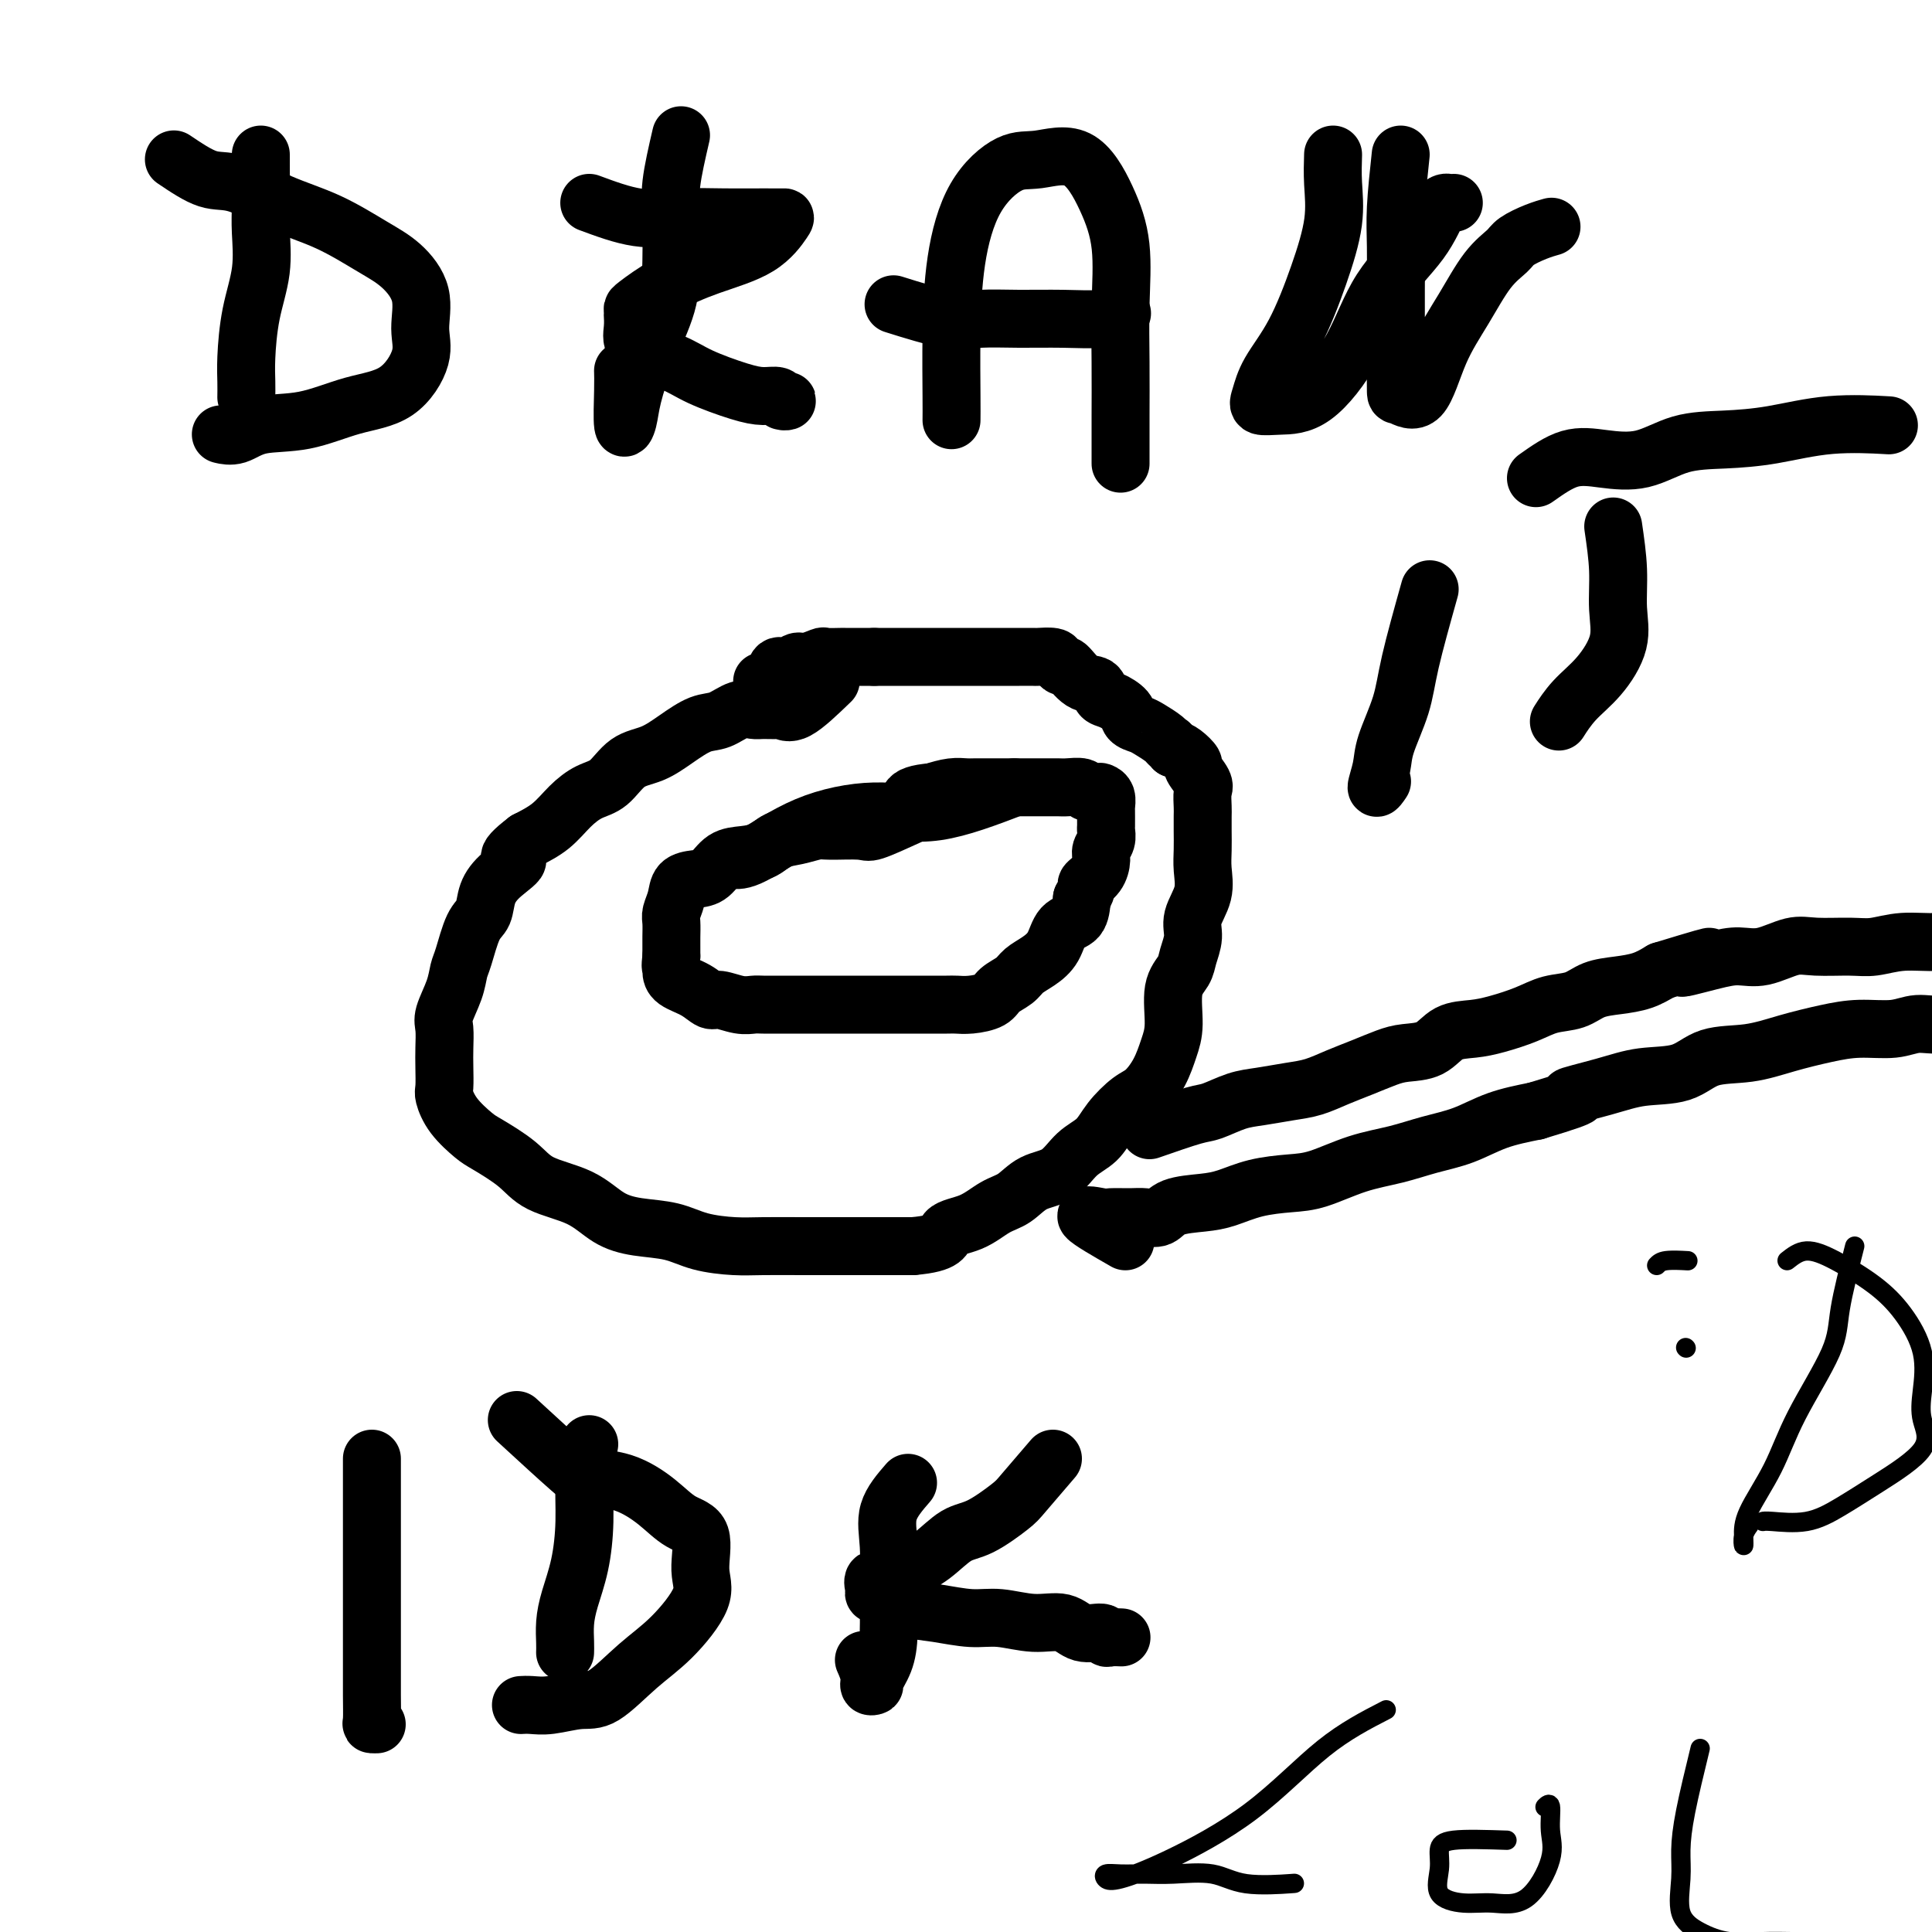 <svg viewBox='0 0 400 400' version='1.1' xmlns='http://www.w3.org/2000/svg' xmlns:xlink='http://www.w3.org/1999/xlink'><g fill='none' stroke='#000000' stroke-width='12' stroke-linecap='round' stroke-linejoin='round'><path d='M172,141c-2.628,2.536 -5.256,5.072 -7,6c-1.744,0.928 -2.605,0.247 -3,0c-0.395,-0.247 -0.324,-0.059 -1,0c-0.676,0.059 -2.097,-0.011 -3,0c-0.903,0.011 -1.286,0.103 -2,0c-0.714,-0.103 -1.757,-0.399 -3,0c-1.243,0.399 -2.685,1.494 -4,2c-1.315,0.506 -2.504,0.422 -4,1c-1.496,0.578 -3.299,1.817 -5,3c-1.701,1.183 -3.301,2.311 -5,3c-1.699,0.689 -3.496,0.940 -5,2c-1.504,1.060 -2.715,2.931 -4,4c-1.285,1.069 -2.643,1.338 -4,2c-1.357,0.662 -2.711,1.717 -4,3c-1.289,1.283 -2.511,2.795 -4,4c-1.489,1.205 -3.244,2.102 -5,3'/><path d='M109,174c-5.886,4.486 -2.602,3.702 -2,4c0.602,0.298 -1.477,1.680 -3,3c-1.523,1.320 -2.488,2.579 -3,4c-0.512,1.421 -0.570,3.004 -1,4c-0.430,0.996 -1.233,1.404 -2,3c-0.767,1.596 -1.498,4.379 -2,6c-0.502,1.621 -0.776,2.078 -1,3c-0.224,0.922 -0.400,2.307 -1,4c-0.600,1.693 -1.625,3.693 -2,5c-0.375,1.307 -0.102,1.920 0,3c0.102,1.080 0.031,2.626 0,4c-0.031,1.374 -0.023,2.574 0,4c0.023,1.426 0.061,3.076 0,4c-0.061,0.924 -0.221,1.121 0,2c0.221,0.879 0.824,2.441 2,4c1.176,1.559 2.925,3.115 4,4c1.075,0.885 1.476,1.098 3,2c1.524,0.902 4.173,2.494 6,4c1.827,1.506 2.833,2.927 5,4c2.167,1.073 5.493,1.797 8,3c2.507,1.203 4.193,2.887 6,4c1.807,1.113 3.736,1.657 6,2c2.264,0.343 4.864,0.484 7,1c2.136,0.516 3.807,1.406 6,2c2.193,0.594 4.906,0.891 7,1c2.094,0.109 3.567,0.029 6,0c2.433,-0.029 5.826,-0.008 8,0c2.174,0.008 3.129,0.002 5,0c1.871,-0.002 4.658,-0.001 7,0c2.342,0.001 4.241,0.000 6,0c1.759,-0.000 3.380,-0.000 5,0'/><path d='M189,258c7.073,-0.601 6.256,-2.105 7,-3c0.744,-0.895 3.048,-1.183 5,-2c1.952,-0.817 3.550,-2.165 5,-3c1.450,-0.835 2.752,-1.156 4,-2c1.248,-0.844 2.444,-2.209 4,-3c1.556,-0.791 3.473,-1.007 5,-2c1.527,-0.993 2.663,-2.764 4,-4c1.337,-1.236 2.876,-1.936 4,-3c1.124,-1.064 1.835,-2.493 3,-4c1.165,-1.507 2.786,-3.092 4,-4c1.214,-0.908 2.022,-1.138 3,-2c0.978,-0.862 2.125,-2.356 3,-4c0.875,-1.644 1.477,-3.440 2,-5c0.523,-1.560 0.968,-2.885 1,-5c0.032,-2.115 -0.347,-5.019 0,-7c0.347,-1.981 1.421,-3.039 2,-4c0.579,-0.961 0.663,-1.825 1,-3c0.337,-1.175 0.928,-2.663 1,-4c0.072,-1.337 -0.373,-2.525 0,-4c0.373,-1.475 1.564,-3.239 2,-5c0.436,-1.761 0.117,-3.520 0,-5c-0.117,-1.480 -0.032,-2.680 0,-4c0.032,-1.320 0.011,-2.761 0,-4c-0.011,-1.239 -0.011,-2.276 0,-3c0.011,-0.724 0.033,-1.134 0,-2c-0.033,-0.866 -0.120,-2.186 0,-3c0.120,-0.814 0.446,-1.121 0,-2c-0.446,-0.879 -1.666,-2.328 -2,-3c-0.334,-0.672 0.218,-0.565 0,-1c-0.218,-0.435 -1.205,-1.410 -2,-2c-0.795,-0.590 -1.397,-0.795 -2,-1'/><path d='M243,155c-1.136,-1.587 -0.977,-1.054 -1,-1c-0.023,0.054 -0.228,-0.369 -1,-1c-0.772,-0.631 -2.111,-1.468 -3,-2c-0.889,-0.532 -1.327,-0.757 -2,-1c-0.673,-0.243 -1.579,-0.503 -2,-1c-0.421,-0.497 -0.356,-1.230 -1,-2c-0.644,-0.770 -1.997,-1.577 -3,-2c-1.003,-0.423 -1.655,-0.463 -2,-1c-0.345,-0.537 -0.383,-1.572 -1,-2c-0.617,-0.428 -1.812,-0.248 -3,-1c-1.188,-0.752 -2.368,-2.436 -3,-3c-0.632,-0.564 -0.716,-0.007 -1,0c-0.284,0.007 -0.766,-0.534 -1,-1c-0.234,-0.466 -0.218,-0.857 -1,-1c-0.782,-0.143 -2.363,-0.038 -3,0c-0.637,0.038 -0.330,0.010 -1,0c-0.670,-0.010 -2.315,-0.003 -3,0c-0.685,0.003 -0.409,0.001 -1,0c-0.591,-0.001 -2.050,-0.000 -3,0c-0.950,0.000 -1.390,0.000 -2,0c-0.610,-0.000 -1.388,-0.000 -2,0c-0.612,0.000 -1.056,0.000 -2,0c-0.944,-0.000 -2.388,-0.000 -3,0c-0.612,0.000 -0.392,0.000 -1,0c-0.608,-0.000 -2.045,-0.000 -3,0c-0.955,0.000 -1.428,0.000 -2,0c-0.572,-0.000 -1.245,-0.000 -2,0c-0.755,0.000 -1.594,0.000 -2,0c-0.406,-0.000 -0.378,-0.000 -1,0c-0.622,0.000 -1.892,0.000 -3,0c-1.108,-0.000 -2.054,-0.000 -3,0'/><path d='M181,136c-5.893,-0.000 -2.126,-0.000 -1,0c1.126,0.000 -0.389,0.000 -1,0c-0.611,-0.000 -0.319,-0.001 -1,0c-0.681,0.001 -2.336,0.004 -3,0c-0.664,-0.004 -0.338,-0.016 -1,0c-0.662,0.016 -2.313,0.061 -3,0c-0.687,-0.061 -0.412,-0.228 -1,0c-0.588,0.228 -2.040,0.852 -3,1c-0.960,0.148 -1.427,-0.181 -2,0c-0.573,0.181 -1.250,0.872 -2,1c-0.750,0.128 -1.572,-0.306 -2,0c-0.428,0.306 -0.461,1.352 -1,2c-0.539,0.648 -1.582,0.900 -2,1c-0.418,0.100 -0.209,0.050 0,0'/><path d='M188,169c-2.783,1.270 -5.566,2.540 -7,3c-1.434,0.460 -1.518,0.111 -3,0c-1.482,-0.111 -4.363,0.015 -6,0c-1.637,-0.015 -2.030,-0.172 -3,0c-0.970,0.172 -2.518,0.674 -4,1c-1.482,0.326 -2.900,0.476 -4,1c-1.100,0.524 -1.883,1.422 -3,2c-1.117,0.578 -2.569,0.836 -4,1c-1.431,0.164 -2.841,0.235 -4,1c-1.159,0.765 -2.066,2.225 -3,3c-0.934,0.775 -1.897,0.864 -3,1c-1.103,0.136 -2.348,0.319 -3,1c-0.652,0.681 -0.711,1.859 -1,3c-0.289,1.141 -0.810,2.245 -1,3c-0.190,0.755 -0.051,1.161 0,2c0.051,0.839 0.014,2.110 0,3c-0.014,0.890 -0.004,1.397 0,2c0.004,0.603 0.002,1.301 0,2'/><path d='M139,198c-0.307,2.739 -0.076,2.087 0,2c0.076,-0.087 -0.004,0.392 0,1c0.004,0.608 0.090,1.343 1,2c0.910,0.657 2.642,1.234 4,2c1.358,0.766 2.340,1.722 3,2c0.660,0.278 0.998,-0.122 2,0c1.002,0.122 2.670,0.765 4,1c1.330,0.235 2.323,0.063 3,0c0.677,-0.063 1.038,-0.017 2,0c0.962,0.017 2.525,0.005 4,0c1.475,-0.005 2.862,-0.001 4,0c1.138,0.001 2.028,0.000 3,0c0.972,-0.000 2.026,-0.000 3,0c0.974,0.000 1.868,0.000 3,0c1.132,-0.000 2.503,-0.000 4,0c1.497,0.000 3.118,0.000 4,0c0.882,-0.000 1.023,-0.000 2,0c0.977,0.000 2.791,0.001 4,0c1.209,-0.001 1.812,-0.002 3,0c1.188,0.002 2.960,0.009 4,0c1.040,-0.009 1.346,-0.033 2,0c0.654,0.033 1.655,0.122 3,0c1.345,-0.122 3.034,-0.455 4,-1c0.966,-0.545 1.207,-1.302 2,-2c0.793,-0.698 2.136,-1.335 3,-2c0.864,-0.665 1.247,-1.356 2,-2c0.753,-0.644 1.876,-1.242 3,-2c1.124,-0.758 2.250,-1.677 3,-3c0.750,-1.323 1.125,-3.048 2,-4c0.875,-0.952 2.250,-1.129 3,-2c0.750,-0.871 0.875,-2.435 1,-4'/><path d='M224,186c1.515,-2.611 0.802,-2.639 1,-3c0.198,-0.361 1.307,-1.056 2,-2c0.693,-0.944 0.970,-2.136 1,-3c0.030,-0.864 -0.188,-1.401 0,-2c0.188,-0.599 0.783,-1.260 1,-2c0.217,-0.740 0.058,-1.559 0,-2c-0.058,-0.441 -0.015,-0.503 0,-1c0.015,-0.497 0.001,-1.429 0,-2c-0.001,-0.571 0.012,-0.780 0,-1c-0.012,-0.220 -0.049,-0.450 0,-1c0.049,-0.550 0.184,-1.419 0,-2c-0.184,-0.581 -0.686,-0.874 -1,-1c-0.314,-0.126 -0.439,-0.086 -1,0c-0.561,0.086 -1.558,0.219 -2,0c-0.442,-0.219 -0.330,-0.791 -1,-1c-0.670,-0.209 -2.123,-0.056 -3,0c-0.877,0.056 -1.179,0.015 -2,0c-0.821,-0.015 -2.161,-0.004 -3,0c-0.839,0.004 -1.177,0.001 -2,0c-0.823,-0.001 -2.131,-0.000 -3,0c-0.869,0.000 -1.299,-0.001 -2,0c-0.701,0.001 -1.674,0.003 -3,0c-1.326,-0.003 -3.005,-0.011 -4,0c-0.995,0.011 -1.306,0.041 -2,0c-0.694,-0.041 -1.770,-0.155 -3,0c-1.230,0.155 -2.615,0.577 -4,1'/><path d='M193,164c-6.489,0.511 -4.711,2.289 -4,3c0.711,0.711 0.356,0.356 0,0'/><path d='M238,234c3.473,-1.209 6.945,-2.418 9,-3c2.055,-0.582 2.691,-0.536 4,-1c1.309,-0.464 3.290,-1.437 5,-2c1.710,-0.563 3.148,-0.717 5,-1c1.852,-0.283 4.116,-0.695 6,-1c1.884,-0.305 3.388,-0.502 5,-1c1.612,-0.498 3.334,-1.297 5,-2c1.666,-0.703 3.277,-1.309 5,-2c1.723,-0.691 3.559,-1.467 5,-2c1.441,-0.533 2.487,-0.825 4,-1c1.513,-0.175 3.492,-0.235 5,-1c1.508,-0.765 2.544,-2.236 4,-3c1.456,-0.764 3.330,-0.819 5,-1c1.670,-0.181 3.134,-0.486 5,-1c1.866,-0.514 4.133,-1.237 6,-2c1.867,-0.763 3.335,-1.566 5,-2c1.665,-0.434 3.526,-0.500 5,-1c1.474,-0.500 2.560,-1.433 4,-2c1.440,-0.567 3.234,-0.768 5,-1c1.766,-0.232 3.505,-0.495 5,-1c1.495,-0.505 2.748,-1.253 4,-2'/><path d='M344,201c17.309,-5.290 7.582,-2.013 5,-1c-2.582,1.013 1.983,-0.236 5,-1c3.017,-0.764 4.488,-1.042 6,-1c1.512,0.042 3.067,0.405 5,0c1.933,-0.405 4.243,-1.577 6,-2c1.757,-0.423 2.959,-0.098 5,0c2.041,0.098 4.921,-0.030 7,0c2.079,0.030 3.358,0.218 5,0c1.642,-0.218 3.649,-0.843 6,-1c2.351,-0.157 5.047,0.154 7,0c1.953,-0.154 3.163,-0.773 4,-1c0.837,-0.227 1.302,-0.061 2,0c0.698,0.061 1.628,0.017 2,0c0.372,-0.017 0.186,-0.009 0,0'/><path d='M233,257c-3.688,-2.114 -7.375,-4.227 -8,-5c-0.625,-0.773 1.814,-0.205 3,0c1.186,0.205 1.119,0.048 2,0c0.881,-0.048 2.710,0.012 4,0c1.290,-0.012 2.041,-0.096 3,0c0.959,0.096 2.126,0.373 3,0c0.874,-0.373 1.454,-1.396 3,-2c1.546,-0.604 4.059,-0.790 6,-1c1.941,-0.210 3.310,-0.444 5,-1c1.690,-0.556 3.699,-1.433 6,-2c2.301,-0.567 4.893,-0.824 7,-1c2.107,-0.176 3.731,-0.273 6,-1c2.269,-0.727 5.185,-2.085 8,-3c2.815,-0.915 5.531,-1.386 8,-2c2.469,-0.614 4.693,-1.371 7,-2c2.307,-0.629 4.698,-1.131 7,-2c2.302,-0.869 4.515,-2.105 7,-3c2.485,-0.895 5.243,-1.447 8,-2'/><path d='M318,230c13.328,-3.993 7.646,-2.976 7,-3c-0.646,-0.024 3.742,-1.091 7,-2c3.258,-0.909 5.386,-1.661 8,-2c2.614,-0.339 5.712,-0.265 8,-1c2.288,-0.735 3.764,-2.278 6,-3c2.236,-0.722 5.231,-0.623 8,-1c2.769,-0.377 5.313,-1.230 8,-2c2.687,-0.770 5.516,-1.458 8,-2c2.484,-0.542 4.622,-0.937 7,-1c2.378,-0.063 4.997,0.207 7,0c2.003,-0.207 3.389,-0.892 5,-1c1.611,-0.108 3.447,0.359 5,0c1.553,-0.359 2.824,-1.545 4,-2c1.176,-0.455 2.257,-0.178 3,0c0.743,0.178 1.149,0.256 2,0c0.851,-0.256 2.148,-0.847 3,-1c0.852,-0.153 1.259,0.130 2,0c0.741,-0.130 1.817,-0.674 3,-1c1.183,-0.326 2.472,-0.434 4,-1c1.528,-0.566 3.294,-1.590 4,-2c0.706,-0.410 0.353,-0.205 0,0'/><path d='M210,163c-5.634,2.158 -11.268,4.315 -16,5c-4.732,0.685 -8.561,-0.104 -13,0c-4.439,0.104 -9.489,1.100 -14,3c-4.511,1.900 -8.484,4.704 -11,6c-2.516,1.296 -3.576,1.085 -4,1c-0.424,-0.085 -0.212,-0.042 0,0'/><path d='M77,302c-0.000,2.825 -0.000,5.651 0,9c0.000,3.349 0.000,7.223 0,11c-0.000,3.777 -0.001,7.457 0,11c0.001,3.543 0.004,6.949 0,10c-0.004,3.051 -0.015,5.746 0,8c0.015,2.254 0.056,4.068 0,5c-0.056,0.932 -0.207,0.982 0,1c0.207,0.018 0.774,0.005 1,0c0.226,-0.005 0.113,-0.003 0,0'/><path d='M122,299c-0.439,2.164 -0.878,4.329 -1,7c-0.122,2.671 0.072,5.849 0,9c-0.072,3.151 -0.412,6.274 -1,9c-0.588,2.726 -1.426,5.057 -2,7c-0.574,1.943 -0.886,3.500 -1,5c-0.114,1.500 -0.031,2.942 0,4c0.031,1.058 0.009,1.731 0,2c-0.009,0.269 -0.004,0.135 0,0'/><path d='M107,294c4.360,4.006 8.720,8.011 11,10c2.280,1.989 2.479,1.960 4,2c1.521,0.040 4.364,0.148 7,1c2.636,0.852 5.065,2.447 7,4c1.935,1.553 3.377,3.065 5,4c1.623,0.935 3.427,1.293 4,3c0.573,1.707 -0.086,4.763 0,7c0.086,2.237 0.917,3.656 0,6c-0.917,2.344 -3.582,5.613 -6,8c-2.418,2.387 -4.591,3.894 -7,6c-2.409,2.106 -5.056,4.813 -7,6c-1.944,1.187 -3.187,0.854 -5,1c-1.813,0.146 -4.197,0.771 -6,1c-1.803,0.229 -3.024,0.062 -4,0c-0.976,-0.062 -1.707,-0.018 -2,0c-0.293,0.018 -0.146,0.009 0,0'/><path d='M188,307c-1.692,1.954 -3.383,3.908 -4,6c-0.617,2.092 -0.159,4.322 0,7c0.159,2.678 0.019,5.803 0,9c-0.019,3.197 0.082,6.466 0,9c-0.082,2.534 -0.347,4.335 -1,6c-0.653,1.665 -1.695,3.195 -2,4c-0.305,0.805 0.128,0.884 0,1c-0.128,0.116 -0.818,0.268 -1,0c-0.182,-0.268 0.143,-0.957 0,-2c-0.143,-1.043 -0.755,-2.441 -1,-3c-0.245,-0.559 -0.122,-0.280 0,0'/><path d='M218,302c-2.346,2.731 -4.692,5.462 -6,7c-1.308,1.538 -1.578,1.881 -3,3c-1.422,1.119 -3.997,3.012 -6,4c-2.003,0.988 -3.434,1.072 -5,2c-1.566,0.928 -3.267,2.700 -5,4c-1.733,1.300 -3.499,2.127 -5,3c-1.501,0.873 -2.738,1.791 -4,2c-1.262,0.209 -2.548,-0.291 -3,0c-0.452,0.291 -0.070,1.373 0,2c0.070,0.627 -0.173,0.799 0,1c0.173,0.201 0.764,0.431 2,1c1.236,0.569 3.119,1.477 5,2c1.881,0.523 3.760,0.660 6,1c2.240,0.340 4.842,0.884 7,1c2.158,0.116 3.871,-0.194 6,0c2.129,0.194 4.675,0.893 7,1c2.325,0.107 4.429,-0.378 6,0c1.571,0.378 2.611,1.618 4,2c1.389,0.382 3.129,-0.094 4,0c0.871,0.094 0.873,0.757 1,1c0.127,0.243 0.380,0.065 1,0c0.620,-0.065 1.606,-0.019 2,0c0.394,0.019 0.197,0.009 0,0'/><path d='M54,32c0.014,3.734 0.028,7.467 0,10c-0.028,2.533 -0.099,3.864 0,6c0.099,2.136 0.366,5.077 0,8c-0.366,2.923 -1.366,5.827 -2,9c-0.634,3.173 -0.902,6.613 -1,9c-0.098,2.387 -0.026,3.720 0,5c0.026,1.280 0.008,2.509 0,3c-0.008,0.491 -0.004,0.246 0,0'/><path d='M36,33c2.488,1.675 4.975,3.351 7,4c2.025,0.649 3.587,0.272 6,1c2.413,0.728 5.677,2.562 9,4c3.323,1.438 6.704,2.481 10,4c3.296,1.519 6.508,3.516 9,5c2.492,1.484 4.263,2.457 6,4c1.737,1.543 3.438,3.658 4,6c0.562,2.342 -0.015,4.911 0,7c0.015,2.089 0.623,3.696 0,6c-0.623,2.304 -2.477,5.304 -5,7c-2.523,1.696 -5.717,2.086 -9,3c-3.283,0.914 -6.656,2.350 -10,3c-3.344,0.650 -6.659,0.514 -9,1c-2.341,0.486 -3.707,1.592 -5,2c-1.293,0.408 -2.512,0.116 -3,0c-0.488,-0.116 -0.244,-0.058 0,0'/><path d='M141,28c-0.844,3.651 -1.688,7.302 -2,10c-0.312,2.698 -0.090,4.444 0,7c0.090,2.556 0.050,5.923 0,9c-0.050,3.077 -0.108,5.864 -1,9c-0.892,3.136 -2.617,6.622 -4,10c-1.383,3.378 -2.423,6.649 -3,9c-0.577,2.351 -0.691,3.782 -1,5c-0.309,1.218 -0.815,2.223 -1,1c-0.185,-1.223 -0.050,-4.676 0,-7c0.050,-2.324 0.014,-3.521 0,-4c-0.014,-0.479 -0.007,-0.239 0,0'/><path d='M122,42c3.424,1.268 6.847,2.536 10,3c3.153,0.464 6.035,0.124 9,0c2.965,-0.124 6.013,-0.032 9,0c2.987,0.032 5.912,0.003 8,0c2.088,-0.003 3.337,0.021 4,0c0.663,-0.021 0.738,-0.086 0,1c-0.738,1.086 -2.289,3.324 -5,5c-2.711,1.676 -6.583,2.790 -10,4c-3.417,1.210 -6.379,2.514 -9,4c-2.621,1.486 -4.901,3.153 -6,4c-1.099,0.847 -1.019,0.873 -1,1c0.019,0.127 -0.025,0.354 0,1c0.025,0.646 0.120,1.710 0,3c-0.120,1.290 -0.454,2.805 1,4c1.454,1.195 4.698,2.071 7,3c2.302,0.929 3.663,1.913 6,3c2.337,1.087 5.650,2.277 8,3c2.350,0.723 3.736,0.978 5,1c1.264,0.022 2.405,-0.190 3,0c0.595,0.190 0.644,0.783 1,1c0.356,0.217 1.019,0.058 1,0c-0.019,-0.058 -0.720,-0.017 -1,0c-0.280,0.017 -0.140,0.008 0,0'/><path d='M197,87c0.011,-1.005 0.021,-2.011 0,-5c-0.021,-2.989 -0.074,-7.962 0,-13c0.074,-5.038 0.276,-10.141 1,-15c0.724,-4.859 1.972,-9.476 4,-13c2.028,-3.524 4.838,-5.957 7,-7c2.162,-1.043 3.675,-0.696 6,-1c2.325,-0.304 5.460,-1.259 8,0c2.540,1.259 4.484,4.731 6,8c1.516,3.269 2.602,6.336 3,10c0.398,3.664 0.107,7.924 0,12c-0.107,4.076 -0.029,7.968 0,12c0.029,4.032 0.008,8.204 0,11c-0.008,2.796 -0.002,4.216 0,6c0.002,1.784 0.001,3.932 0,4c-0.001,0.068 -0.000,-1.943 0,-4c0.000,-2.057 0.000,-4.159 0,-5c-0.000,-0.841 -0.000,-0.420 0,0'/><path d='M185,63c4.041,1.269 8.082,2.537 11,3c2.918,0.463 4.712,0.120 7,0c2.288,-0.120 5.069,-0.018 8,0c2.931,0.018 6.012,-0.047 9,0c2.988,0.047 5.881,0.205 8,0c2.119,-0.205 3.462,-0.773 4,-1c0.538,-0.227 0.269,-0.114 0,0'/><path d='M276,32c-0.060,1.881 -0.120,3.762 0,6c0.120,2.238 0.422,4.833 0,8c-0.422,3.167 -1.566,6.905 -3,11c-1.434,4.095 -3.159,8.547 -5,12c-1.841,3.453 -3.798,5.906 -5,8c-1.202,2.094 -1.648,3.829 -2,5c-0.352,1.171 -0.608,1.776 0,2c0.608,0.224 2.081,0.065 4,0c1.919,-0.065 4.285,-0.035 7,-2c2.715,-1.965 5.778,-5.924 8,-10c2.222,-4.076 3.604,-8.269 6,-12c2.396,-3.731 5.805,-7.000 8,-10c2.195,-3.000 3.176,-5.732 4,-7c0.824,-1.268 1.491,-1.072 2,-1c0.509,0.072 0.860,0.021 1,0c0.140,-0.021 0.070,-0.010 0,0'/><path d='M290,32c-0.423,3.963 -0.845,7.926 -1,11c-0.155,3.074 -0.042,5.259 0,8c0.042,2.741 0.012,6.039 0,9c-0.012,2.961 -0.005,5.585 0,8c0.005,2.415 0.009,4.620 0,7c-0.009,2.380 -0.030,4.934 0,6c0.030,1.066 0.110,0.645 1,1c0.890,0.355 2.588,1.487 4,0c1.412,-1.487 2.536,-5.591 4,-9c1.464,-3.409 3.266,-6.121 5,-9c1.734,-2.879 3.400,-5.924 5,-8c1.600,-2.076 3.133,-3.183 4,-4c0.867,-0.817 1.067,-1.343 2,-2c0.933,-0.657 2.597,-1.446 4,-2c1.403,-0.554 2.544,-0.873 3,-1c0.456,-0.127 0.228,-0.064 0,0'/><path d='M296,122c-1.550,5.532 -3.100,11.064 -4,15c-0.900,3.936 -1.152,6.277 -2,9c-0.848,2.723 -2.294,5.829 -3,8c-0.706,2.171 -0.674,3.407 -1,5c-0.326,1.593 -1.011,3.544 -1,4c0.011,0.456 0.717,-0.584 1,-1c0.283,-0.416 0.141,-0.208 0,0'/><path d='M334,109c0.446,3.062 0.892,6.124 1,9c0.108,2.876 -0.122,5.566 0,8c0.122,2.434 0.596,4.611 0,7c-0.596,2.389 -2.263,4.991 -4,7c-1.737,2.009 -3.545,3.426 -5,5c-1.455,1.574 -2.559,3.307 -3,4c-0.441,0.693 -0.221,0.347 0,0'/><path d='M318,99c2.359,-1.668 4.717,-3.336 7,-4c2.283,-0.664 4.489,-0.323 7,0c2.511,0.323 5.327,0.629 8,0c2.673,-0.629 5.205,-2.193 8,-3c2.795,-0.807 5.854,-0.857 9,-1c3.146,-0.143 6.379,-0.379 10,-1c3.621,-0.621 7.629,-1.629 12,-2c4.371,-0.371 9.106,-0.106 11,0c1.894,0.106 0.947,0.053 0,0'/></g>
<g fill='none' stroke='#000000' stroke-width='4' stroke-linecap='round' stroke-linejoin='round'><path d='M287,354c-4.237,2.180 -8.473,4.361 -13,8c-4.527,3.639 -9.344,8.737 -15,13c-5.656,4.263 -12.149,7.692 -17,10c-4.851,2.308 -8.059,3.494 -10,4c-1.941,0.506 -2.613,0.332 -3,0c-0.387,-0.332 -0.488,-0.823 0,-1c0.488,-0.177 1.566,-0.040 3,0c1.434,0.040 3.223,-0.017 5,0c1.777,0.017 3.543,0.110 6,0c2.457,-0.110 5.607,-0.421 8,0c2.393,0.421 4.029,1.575 7,2c2.971,0.425 7.277,0.121 9,0c1.723,-0.121 0.861,-0.061 0,0'/><path d='M312,381c-4.301,-0.141 -8.602,-0.283 -11,0c-2.398,0.283 -2.892,0.989 -3,2c-0.108,1.011 0.171,2.327 0,4c-0.171,1.673 -0.791,3.705 0,5c0.791,1.295 2.992,1.854 5,2c2.008,0.146 3.821,-0.119 6,0c2.179,0.119 4.724,0.624 7,-1c2.276,-1.624 4.284,-5.377 5,-8c0.716,-2.623 0.140,-4.115 0,-6c-0.140,-1.885 0.155,-4.161 0,-5c-0.155,-0.839 -0.758,-0.240 -1,0c-0.242,0.240 -0.121,0.120 0,0'/><path d='M352,362c-1.149,4.721 -2.297,9.442 -3,13c-0.703,3.558 -0.960,5.952 -1,8c-0.040,2.048 0.136,3.750 0,6c-0.136,2.250 -0.586,5.048 0,7c0.586,1.952 2.207,3.059 4,4c1.793,0.941 3.760,1.716 6,2c2.240,0.284 4.755,0.076 7,0c2.245,-0.076 4.220,-0.020 6,0c1.780,0.020 3.366,0.006 4,0c0.634,-0.006 0.317,-0.003 0,0'/><path d='M343,262c0.400,-0.422 0.800,-0.844 2,-1c1.200,-0.156 3.200,-0.044 4,0c0.800,0.044 0.400,0.022 0,0'/><path d='M349,279c0.000,0.000 0.100,0.100 0.1,0.1'/><path d='M384,258c-1.224,4.797 -2.447,9.595 -3,13c-0.553,3.405 -0.435,5.419 -2,9c-1.565,3.581 -4.811,8.730 -7,13c-2.189,4.270 -3.320,7.660 -5,11c-1.680,3.340 -3.911,6.628 -5,9c-1.089,2.372 -1.038,3.826 -1,5c0.038,1.174 0.062,2.067 0,2c-0.062,-0.067 -0.209,-1.095 0,-2c0.209,-0.905 0.774,-1.687 1,-2c0.226,-0.313 0.113,-0.156 0,0'/><path d='M370,261c1.214,-0.955 2.427,-1.911 4,-2c1.573,-0.089 3.504,0.687 6,2c2.496,1.313 5.557,3.161 8,5c2.443,1.839 4.270,3.669 6,6c1.730,2.331 3.365,5.165 4,8c0.635,2.835 0.272,5.672 0,8c-0.272,2.328 -0.453,4.148 0,6c0.453,1.852 1.541,3.736 0,6c-1.541,2.264 -5.709,4.908 -9,7c-3.291,2.092 -5.705,3.632 -8,5c-2.295,1.368 -4.471,2.562 -7,3c-2.529,0.438 -5.412,0.118 -7,0c-1.588,-0.118 -1.882,-0.034 -2,0c-0.118,0.034 -0.059,0.017 0,0'/></g>
</svg>